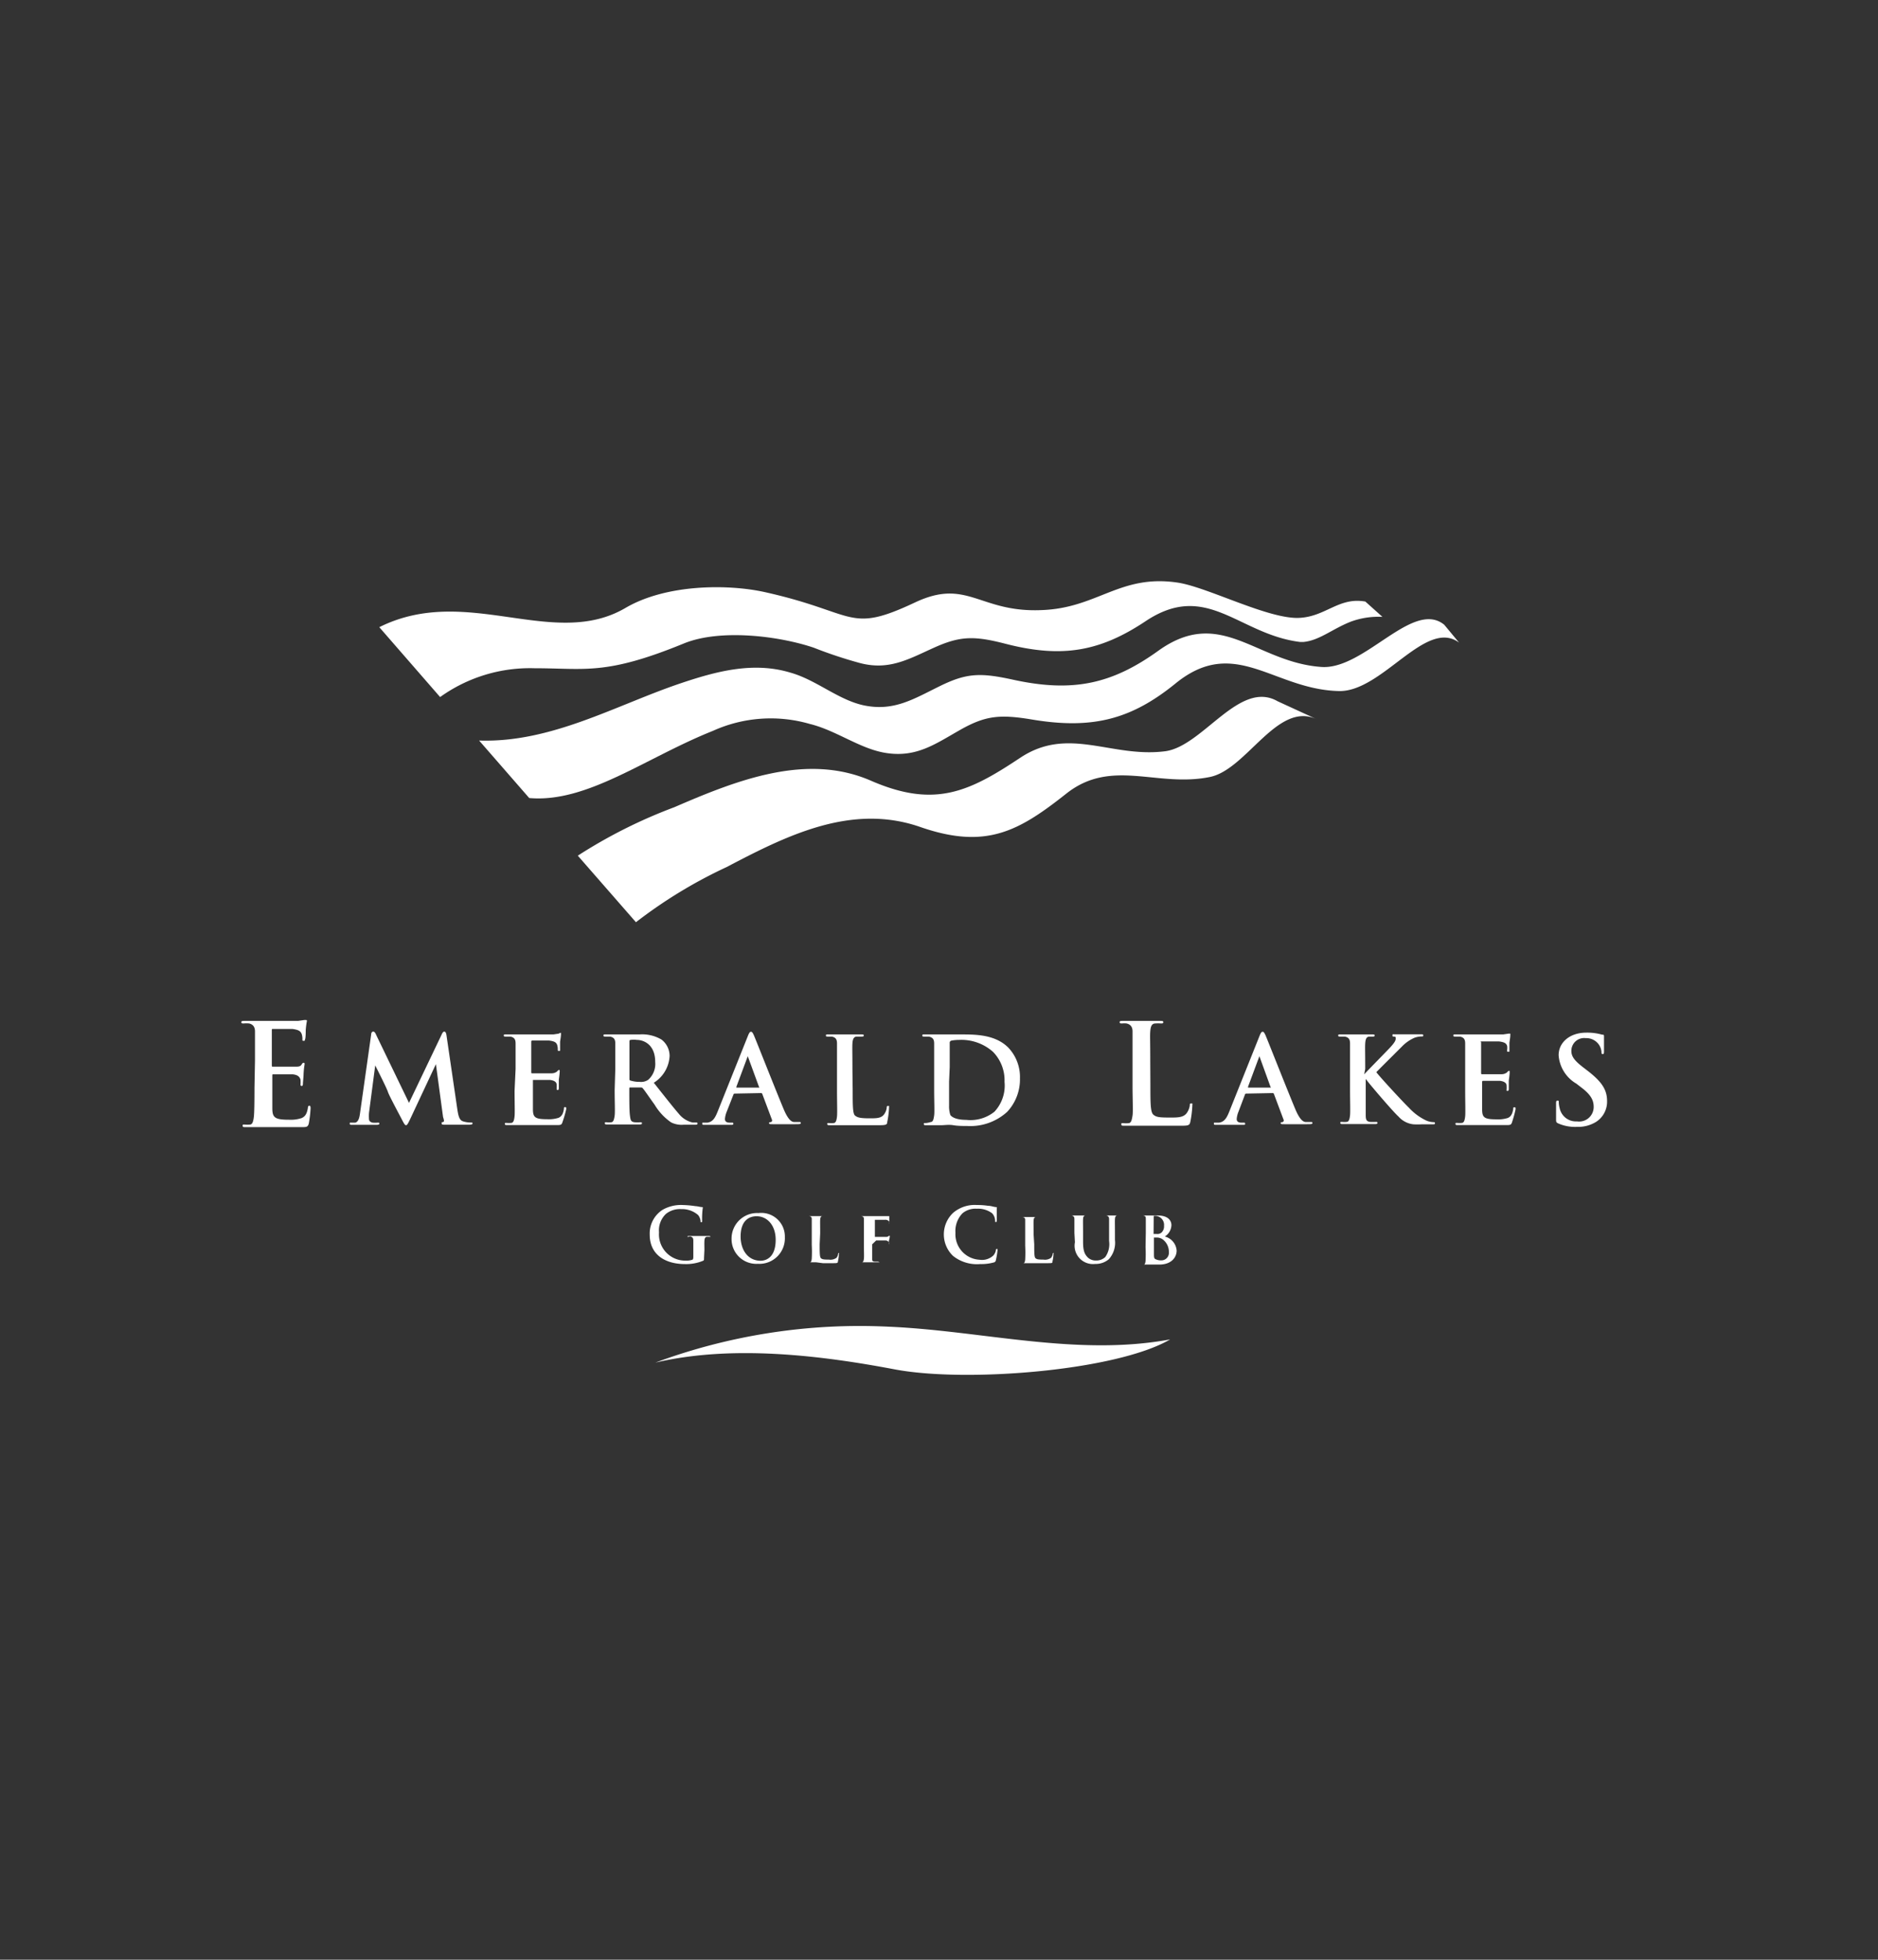 <?xml version="1.0" encoding="UTF-8"?> <svg xmlns="http://www.w3.org/2000/svg" id="Layer_1" data-name="Layer 1" viewBox="0 0 147.3 153.7"><rect x="0" y="0" width="147.3" height="153.7" fill="#333333" stroke="none"/> <defs> <style>.cls-1{fill:#fff;}</style> </defs> <title>Client Logo-Emerald Lakes</title> <path class="cls-1" d="M55.22,98.66c0,.16,0,.18-.07.22a3.45,3.45,0,0,1-1.44.26c-1.46,0-2.75-.68-2.75-2.31a2.21,2.21,0,0,1,1-1.94,2.91,2.91,0,0,1,1.6-.38,8,8,0,0,1,1,.09c.13,0,.33.06.47.07s.09,0,.09.07a6.52,6.52,0,0,0-.05,1c0,.09,0,.12-.06.12s-.06,0-.06-.08a.89.89,0,0,0-.2-.49,1.92,1.92,0,0,0-1.33-.46,1.75,1.75,0,0,0-1.18.37,1.77,1.77,0,0,0-.55,1.45,2.06,2.06,0,0,0,2.07,2.22,1.43,1.43,0,0,0,.51-.06c.09,0,.11-.12.11-.22V97.3c0-.2-.06-.29-.26-.33L54,97c-.06,0-.09,0-.09,0s0-.06.12-.06l.87,0,.69,0c.08,0,.12,0,.12.06s0,0-.07,0l-.16,0c-.17,0-.22.13-.23.33s0,.42,0,.71Z"></path> <path class="cls-1" d="M57.38,97.14a2,2,0,0,1,2.11-2,1.85,1.85,0,0,1,2.07,1.9,2,2,0,0,1-2.12,2.08A1.94,1.94,0,0,1,57.38,97.14Zm3.46.1c0-1.14-.66-1.85-1.5-1.85-.58,0-1.25.33-1.25,1.59,0,1.06.58,1.9,1.57,1.9C60,98.88,60.84,98.7,60.84,97.24Z"></path> <path class="cls-1" d="M64.29,97.59c0,.65,0,1,.1,1.09s.22.11.62.11a.82.82,0,0,0,.6-.14.66.66,0,0,0,.13-.31s0-.07.06-.07,0,0,0,.08a3.12,3.12,0,0,1-.08.59c0,.11-.05.13-.32.13h-.86L64,99h-.64c-.07,0-.1,0-.1,0s0,0,.08,0l.18,0c.11,0,.13-.13.15-.28a10.33,10.33,0,0,0,0-1.08v-.9c0-.77,0-.91,0-1.07s0-.26-.22-.29l-.17,0c-.06,0-.09,0-.09,0s0,0,.12,0h1.39c.07,0,.11,0,.11,0s0,0-.09,0l-.2,0c-.14,0-.18.11-.19.29s0,.3,0,1.07Z"></path> <path class="cls-1" d="M68.41,97.59c0,.48,0,.86,0,1.08s0,.26.2.28l.26,0C69,99,69,99,69,99s0,0-.12,0l-.77,0-.65,0c-.07,0-.11,0-.11,0s0,0,.08,0l.18,0c.1,0,.13-.13.15-.28s0-.6,0-1.08v-.9c0-.77,0-.91,0-1.07s0-.26-.22-.29l-.2,0s-.08,0-.08,0,0,0,.12,0h2.08l.21,0,.08,0a0,0,0,0,1,0,0s0,.1,0,.23,0,.35,0,.41,0,.08,0,.08,0,0,0-.09a.49.49,0,0,0,0-.19.36.36,0,0,0-.34-.15l-.79,0s0,0,0,.07v1.27s0,0,0,0h.89a.3.3,0,0,0,.22-.09s0,0,.06,0a0,0,0,0,1,0,0s0,.16-.05.32,0,.33,0,.37,0,.1,0,.1,0,0,0-.08a.56.56,0,0,0,0-.15.3.3,0,0,0-.26-.19h-.76s0,0,0,0Z"></path> <path class="cls-1" d="M74.75,98.5a2.33,2.33,0,0,1,0-3.37,2.6,2.6,0,0,1,1.88-.62,5.26,5.26,0,0,1,.86.06c.23,0,.42.08.6.1s.09,0,.09.07,0,.12,0,.32,0,.52,0,.64,0,.14-.07.14-.06,0-.06-.13a.87.87,0,0,0-.23-.55,1.83,1.83,0,0,0-1.21-.36,1.58,1.58,0,0,0-1.12.36,2,2,0,0,0-.55,1.53,2,2,0,0,0,1.88,2.11,1.31,1.31,0,0,0,1.09-.33.91.91,0,0,0,.2-.39c0-.1,0-.12.08-.12s.05,0,.05.09a5.52,5.52,0,0,1-.13.79.2.2,0,0,1-.15.17,3.71,3.71,0,0,1-1.08.13A3,3,0,0,1,74.75,98.5Z"></path> <path class="cls-1" d="M81.12,97.59c0,.65,0,1,.1,1.09s.22.11.62.11a.82.82,0,0,0,.6-.14.66.66,0,0,0,.13-.31s0-.07.06-.07,0,0,0,.08a3.12,3.12,0,0,1-.08.59c0,.11,0,.13-.32.13h-.86l-.63,0h-.64c-.07,0-.1,0-.1,0s0,0,.08,0l.18,0c.11,0,.13-.13.15-.28a10.33,10.33,0,0,0,0-1.08v-.9c0-.77,0-.91,0-1.07s0-.26-.22-.29l-.17,0c-.06,0-.09,0-.09,0s0,0,.11,0h1.4c.07,0,.11,0,.11,0s0,0-.09,0l-.2,0c-.14,0-.18.11-.19.29s0,.3,0,1.07Z"></path> <path class="cls-1" d="M84.27,96.69c0-.77,0-.91,0-1.07s-.05-.26-.22-.29l-.2,0s-.08,0-.08,0,0,0,.11,0h1.37c.08,0,.12,0,.12,0s0,0-.09,0l-.14,0c-.14,0-.18.11-.19.29s0,.3,0,1.07v.71c0,.74.14,1,.4,1.25a.91.91,0,0,0,.63.21,1,1,0,0,0,.71-.27,1.75,1.75,0,0,0,.3-1.26v-.64c0-.77,0-.91,0-1.07s-.06-.26-.22-.29l-.19,0s-.09,0-.09,0,0,0,.11,0h1.17c.07,0,.11,0,.11,0s0,0-.09,0l-.15,0c-.14,0-.18.11-.19.29s0,.3,0,1.07v.55a1.92,1.92,0,0,1-.48,1.52,1.57,1.57,0,0,1-1.07.37,1.44,1.44,0,0,1-1.59-1.7Z"></path> <path class="cls-1" d="M89.87,96.69c0-.77,0-.91,0-1.07s0-.26-.22-.29l-.2,0c-.06,0-.09,0-.09,0s0,0,.12,0h1.31c.93,0,1.09.49,1.09.76a1.1,1.1,0,0,1-.52.89,1.23,1.23,0,0,1,.93,1.1c0,.54-.42,1.1-1.36,1.1h-.36l-.38,0h-.65c-.06,0-.1,0-.1,0s0,0,.08,0l.19,0c.1,0,.12-.13.14-.28a10.33,10.33,0,0,0,0-1.08Zm.61.09s0,0,0,0l.24,0a.51.51,0,0,0,.37-.1.66.66,0,0,0,.21-.54.71.71,0,0,0-.64-.78h-.17s0,0,0,.08Zm.68.4a.81.81,0,0,0-.43-.12h-.22a0,0,0,0,0,0,0V98.3c0,.33,0,.42.18.48a.91.91,0,0,0,.38.07.59.59,0,0,0,.61-.65A1.21,1.21,0,0,0,91.16,97.18Z"></path> <path class="cls-1" d="M51.4,106.87a46.14,46.14,0,0,1,18.24-2.82c7.4.31,14.77,2.36,22.14,1-4.21,2.46-16,3.41-21.6,2.35S57.52,105.43,51.4,106.87Z"></path> <path class="cls-1" d="M107.09,47.18c-2.08-.37-3.1,1.18-5.18,1.28-2.4.12-7.15-2.39-9.5-2.76-4.57-.7-6.31,2-10.72,2.15-4.87.21-5.81-2.54-9.92-.6-5.29,2.49-4.54.8-11.78-.81-2.89-.64-7.72-.64-10.93,1.24C43.39,51,36.6,45.76,29.75,49.19l4.77,5.48a12.09,12.09,0,0,1,7.41-2.26c4,0,5.57.57,11.7-1.94,2.82-1.16,7.42-.61,10.2.33A34.78,34.78,0,0,0,67.44,52c2.31.61,3.85-.32,5.86-1.22s3.11-.92,5.52-.3c4.5,1.17,7.48.61,11.05-1.77,4.8-3.19,7.28,1.05,12.11,1.64h.25c1.26-.12,2.23-1,3.71-1.59a6.3,6.3,0,0,1,2.49-.38Z"></path> <path class="cls-1" d="M100.21,55c-3-1.72-5.86,3.53-8.82,3.92-4.22.54-7.56-2-11.35.5-4,2.66-6.7,4-11.73,1.81s-10.46-.07-15.42,2.08a39.41,39.41,0,0,0-7.57,3.8l4.56,5.22A37.27,37.27,0,0,1,57,68c4.74-2.49,9.78-5,15.15-3.15,5.21,1.82,7.78.32,11.49-2.61,3.54-2.8,7.11-.46,11.25-1.3,2.91-.58,5.3-6,8.41-4.52Z"></path> <path class="cls-1" d="M113.28,49c-2.46-2-6.25,3.53-9.62,3.31-5.15-.35-7.89-4.8-12.81-1.27-3.63,2.61-6.71,3.3-11.43,2.26-2.53-.55-3.61-.52-5.72.52s-3.63,2-6,1.49c-2-.45-3.7-2-5.72-2.56-2.92-.88-5.83-.09-8.62.85-5.06,1.71-10.12,4.67-15.78,4.48l3.93,4.51h0c4.55.4,9.1-3.15,14.41-5.27a11,11,0,0,1,7.6-.54c2.05.5,3.89,1.92,5.88,2.26,2.45.42,3.94-.68,5.92-1.8s3.11-1.23,5.67-.8c4.78.79,7.8-.06,11.23-2.85,4.66-3.78,7.7.53,12.86.61,3.38,0,6.77-5.72,9.36-3.8Z"></path> <path class="cls-1" d="M20,83.18c0-1.64,0-2,0-2.29s-.11-.54-.46-.62a2.46,2.46,0,0,0-.43,0c-.11,0-.18,0-.18-.1s.08-.1.24-.1H20l.68,0h2.7l.47-.07A1,1,0,0,1,24,80c.06,0,.07,0,.07.09a6,6,0,0,0-.09.71c0,.11,0,.58-.05.71s0,.12-.11.12-.1,0-.1-.15a1.23,1.23,0,0,0-.06-.39c-.08-.19-.19-.32-.73-.39-.18,0-1.32,0-1.54,0-.05,0-.07,0-.07.11v2.73c0,.08,0,.12.07.12.24,0,1.49,0,1.74,0s.42,0,.52-.16.11-.14.17-.14.07,0,.07.09-.05.23-.08.79c0,.21-.05.64-.05.72s0,.21-.09.21a.09.09,0,0,1-.1-.1,3,3,0,0,0,0-.39c-.06-.22-.21-.38-.61-.42-.21,0-1.28,0-1.54,0-.05,0-.06,0-.06.11v.86c0,.37,0,1.36,0,1.68,0,.74.19.91,1.3.91a2.7,2.7,0,0,0,1-.13c.29-.13.42-.36.49-.81,0-.11.05-.16.12-.16s.09.09.09.2a9.16,9.16,0,0,1-.14,1.2c-.08.28-.18.28-.59.28-.81,0-1.4,0-1.87,0l-1.13,0H20l-.75,0c-.14,0-.22,0-.22-.11s.05-.09.18-.09a2,2,0,0,0,.39,0c.21,0,.27-.28.31-.6s.05-1.31.05-2.3Z"></path> <path class="cls-1" d="M29.11,81.15c0-.16.08-.24.15-.24s.14,0,.26.29l2.56,5.3,2.56-5.36c.07-.15.12-.23.21-.23s.14.09.17.29L35.87,87c.09.59.18.87.46.95a2,2,0,0,0,.59.09c.08,0,.15,0,.15.07s-.12.1-.25.1-1.53,0-1.91,0c-.21,0-.27,0-.27-.11s0-.07.11-.1.08-.14,0-.4l-.56-4.14h0l-2,4.27c-.21.44-.26.52-.35.52s-.18-.18-.33-.47-1-1.87-1.08-2.13-.64-1.38-1-2.09h0l-.49,3.74a3.64,3.64,0,0,0,0,.45c0,.18.12.26.28.3a2.31,2.31,0,0,0,.4,0c.07,0,.14,0,.14.07s-.09.1-.23.1l-1,0-.93,0c-.1,0-.17,0-.17-.1s.05-.07.15-.07l.28,0c.26-.06.34-.43.38-.75Z"></path> <path class="cls-1" d="M40.44,83.84c0-1.43,0-1.69,0-2s-.09-.47-.4-.54l-.37,0c-.1,0-.16,0-.16-.09s.07-.08.21-.08h.76l.59,0H43.4l.41-.06A.66.66,0,0,1,44,81s0,0,0,.09,0,.17-.07.61c0,.09,0,.5,0,.62s0,.1-.09.1-.09,0-.09-.13a1.16,1.16,0,0,0-.05-.34c-.07-.17-.16-.28-.63-.34-.16,0-1.15,0-1.34,0,0,0-.06,0-.06.09v2.38c0,.06,0,.1.06.1.21,0,1.29,0,1.51,0a.7.7,0,0,0,.45-.14c.06-.07.1-.12.15-.12s.06,0,.06.07,0,.21-.07.69c0,.19,0,.56,0,.63s0,.18-.08.18a.08.08,0,0,1-.09-.09,2.26,2.26,0,0,0,0-.33c0-.19-.17-.33-.52-.37-.18,0-1.11,0-1.34,0,0,0,0,0,0,.09v.75c0,.32,0,1.18,0,1.45,0,.65.17.79,1.12.79a2.48,2.48,0,0,0,.89-.11c.24-.11.36-.31.42-.69,0-.11,0-.15.1-.15s.08.08.08.17A8.63,8.63,0,0,1,44.12,88c-.07.24-.15.24-.51.24-.71,0-1.22,0-1.63,0s-.69,0-1,0h-.54l-.65,0c-.12,0-.19,0-.19-.09s0-.08.15-.08a1.52,1.52,0,0,0,.34,0c.19,0,.24-.25.27-.52s0-1.14,0-2Z"></path> <path class="cls-1" d="M48.26,83.84c0-1.43,0-1.69,0-2s-.09-.47-.4-.54l-.37,0c-.1,0-.16,0-.16-.09s.07-.08.21-.08c.5,0,1.09,0,1.29,0l1.32,0a3,3,0,0,1,1.73.4,1.62,1.62,0,0,1,.64,1.29,2.63,2.63,0,0,1-1.24,2.1c.84,1.06,1.49,1.89,2,2.48a1.94,1.94,0,0,0,1.05.64l.27,0c.07,0,.11,0,.11.08s-.07.09-.18.09h-.89a1.85,1.85,0,0,1-1-.18,4.47,4.47,0,0,1-1.29-1.38c-.37-.51-.8-1.15-.93-1.29a.17.17,0,0,0-.16-.07l-.82,0c-.05,0-.08,0-.08.08v.13c0,.87,0,1.62.05,2s.08.48.37.52a3.8,3.8,0,0,0,.46,0c.07,0,.11,0,.11.08s-.07.09-.19.09l-1.38,0-1.15,0c-.12,0-.19,0-.19-.09s0-.08.15-.08a1.46,1.46,0,0,0,.34,0c.19,0,.24-.25.28-.52s0-1.14,0-2Zm1.11.75c0,.1,0,.14.09.16a2.3,2.3,0,0,0,.71.1,1,1,0,0,0,.67-.16,1.67,1.67,0,0,0,.55-1.41c0-1.34-.88-1.72-1.44-1.72a1.87,1.87,0,0,0-.49,0c-.07,0-.09.05-.09.13Z"></path> <path class="cls-1" d="M57.62,85.77s-.07,0-.09.07L57,87.19a1.9,1.9,0,0,0-.14.57c0,.17.09.29.38.29h.14c.11,0,.14,0,.14.08s-.06.09-.16.09l-1,0-1.1,0c-.13,0-.18,0-.18-.09s0-.08.11-.08h.29c.43-.06.61-.38.8-.85l2.36-5.9c.11-.28.17-.38.26-.38s.14.08.24.3c.22.52,1.73,4.35,2.33,5.78.36.85.63,1,.83,1l.39,0c.08,0,.12,0,.12.08s-.08.09-.43.09-1,0-1.78,0c-.17,0-.28,0-.28-.07s0-.08.13-.09a.14.14,0,0,0,.09-.21l-.75-2a.1.1,0,0,0-.1-.07Zm1.91-.47s.06,0,0-.06l-.85-2.32s0-.08,0-.08,0,0-.06.08l-.86,2.31s0,.07,0,.07Z"></path> <path class="cls-1" d="M66.88,85.5c0,1.2,0,1.85.19,2s.41.21,1.14.21c.5,0,.87,0,1.1-.27a1.09,1.09,0,0,0,.24-.56c0-.09,0-.14.11-.14s.07,0,.07.16A6.78,6.78,0,0,1,69.59,88c0,.2-.1.25-.59.25-.68,0-1.17,0-1.59,0s-.76,0-1.15,0h-.53l-.65,0c-.12,0-.19,0-.19-.09s0-.08.15-.08a1.52,1.52,0,0,0,.34,0c.19,0,.24-.25.27-.52s0-1.14,0-2V83.84c0-1.43,0-1.69,0-2s-.09-.47-.4-.54l-.31,0c-.11,0-.16,0-.16-.09s.06-.08.2-.08c.45,0,1,0,1.29,0l1.28,0c.13,0,.2,0,.2.08s-.06.09-.17.09l-.37,0c-.25,0-.33.21-.35.54s0,.56,0,2Z"></path> <path class="cls-1" d="M73.27,83.84c0-1.43,0-1.69,0-2s-.1-.47-.41-.54l-.36,0c-.11,0-.16,0-.16-.09s.06-.08.2-.08c.5,0,1.1,0,1.36,0s.88,0,1.45,0c1.17,0,2.74,0,3.77,1.07A3.36,3.36,0,0,1,80,84.58a3.73,3.73,0,0,1-1,2.62,4.29,4.29,0,0,1-3.15,1.11c-.33,0-.72,0-1.08-.06s-.68,0-.92,0H73.3l-.65,0c-.13,0-.19,0-.19-.09s0-.08.15-.08A1.58,1.58,0,0,0,73,88c.19,0,.23-.25.27-.52s0-1.14,0-2Zm1.17,1c0,1,0,1.72,0,1.9a2.19,2.19,0,0,0,.1.71c.13.18.49.38,1.24.38A3,3,0,0,0,78,87.19a3,3,0,0,0,.79-2.34,3.19,3.19,0,0,0-.9-2.35,3.73,3.73,0,0,0-2.67-.94,3.15,3.15,0,0,0-.62.06.18.18,0,0,0-.11.19c0,.32,0,1.14,0,1.88Z"></path> <path class="cls-1" d="M90.23,85.09c0,1.38,0,2.13.23,2.33s.47.23,1.31.23c.57,0,1,0,1.27-.3a1.32,1.32,0,0,0,.28-.65c0-.1,0-.16.12-.16s.08,0,.08.18A8.17,8.17,0,0,1,93.36,88c-.06.24-.12.29-.68.29-.78,0-1.34,0-1.83,0s-.88,0-1.32,0h-.62l-.74,0c-.15,0-.22,0-.22-.11s0-.09.17-.09a2,2,0,0,0,.39,0c.22,0,.27-.28.32-.6s0-1.31,0-2.3V83.18c0-1.64,0-2,0-2.29s-.11-.54-.47-.62a1.62,1.62,0,0,0-.35,0c-.12,0-.19,0-.19-.1s.08-.1.24-.1c.51,0,1.19,0,1.48,0s1.05,0,1.48,0c.15,0,.22,0,.22.1s-.06.1-.19.1a3,3,0,0,0-.42,0c-.3,0-.38.24-.41.62s0,.65,0,2.29Z"></path> <path class="cls-1" d="M97.74,85.77s-.07,0-.09.07l-.51,1.35a1.9,1.9,0,0,0-.14.57c0,.17.09.29.38.29h.14c.11,0,.14,0,.14.08s0,.09-.16.09l-1,0-1.11,0c-.13,0-.18,0-.18-.09s0-.08.11-.08h.29c.43-.06.61-.38.8-.85l2.36-5.9c.11-.28.17-.38.26-.38s.14.08.24.3c.22.52,1.73,4.35,2.33,5.78.36.85.63,1,.83,1l.39,0c.08,0,.12,0,.12.08s-.08.09-.43.09-1,0-1.78,0c-.16,0-.28,0-.28-.07s0-.08.13-.09a.14.14,0,0,0,.09-.21l-.75-2a.1.1,0,0,0-.1-.07Zm1.91-.47s.06,0,0-.06l-.84-2.32s0-.08,0-.08,0,0-.06.08l-.86,2.31s0,.07,0,.07Z"></path> <path class="cls-1" d="M107,84.26h0c.32-.35,1.7-1.75,2-2.07s.47-.55.47-.71,0-.17-.13-.18-.12,0-.12-.1,0-.08.15-.08l1,0,1.1,0c.1,0,.16,0,.16.08s0,.09-.14.09a1.68,1.68,0,0,0-.54.1,3.09,3.09,0,0,0-1,.7c-.29.29-1.71,1.7-2,2,.34.45,2.18,2.43,2.55,2.78a4.43,4.43,0,0,0,1.34,1,1.51,1.51,0,0,0,.59.14c.06,0,.12,0,.12.08s0,.09-.23.09h-.81a6,6,0,0,1-.65,0,1.82,1.82,0,0,1-1.17-.61c-.41-.36-2.26-2.53-2.46-2.81l-.11-.14h0v.86c0,.86,0,1.61,0,2s.1.47.33.51a3.83,3.83,0,0,0,.47,0c.07,0,.12,0,.12.08s-.08.09-.18.09l-1.35,0-1.19,0c-.12,0-.19,0-.19-.09s0-.08.15-.08a1.52,1.52,0,0,0,.34,0c.19,0,.24-.25.27-.52s0-1.14,0-2V83.84c0-1.43,0-1.69,0-2s-.09-.47-.4-.54l-.37,0c-.1,0-.16,0-.16-.09s.07-.08.21-.08c.5,0,1.09,0,1.31,0l1.14,0c.13,0,.2,0,.2.08s-.06.09-.13.09l-.27,0c-.25,0-.32.21-.34.54s0,.56,0,2Z"></path> <path class="cls-1" d="M114.92,83.84c0-1.43,0-1.69,0-2s-.09-.47-.4-.54l-.37,0c-.1,0-.16,0-.16-.09s.07-.08.21-.08h.76l.59,0h2.35l.41-.06a.66.66,0,0,1,.15,0s0,0,0,.09,0,.17-.07.61c0,.09,0,.5,0,.62s0,.1-.09.1-.09,0-.09-.13a1.16,1.16,0,0,0,0-.34c-.07-.17-.16-.28-.63-.34-.16,0-1.15,0-1.34,0s-.07,0-.07.09v2.38c0,.06,0,.1.07.1s1.29,0,1.5,0a.71.71,0,0,0,.46-.14c.06-.07.1-.12.15-.12s.06,0,.06.07,0,.21-.07.69c0,.19,0,.56,0,.63s0,.18-.09.18-.08,0-.08-.09a2.26,2.26,0,0,0,0-.33c0-.19-.18-.33-.52-.37-.18,0-1.11,0-1.34,0,0,0-.06,0-.06.09V87c0,.65.17.79,1.13.79a2.48,2.48,0,0,0,.89-.11c.24-.11.35-.31.42-.69,0-.11,0-.15.1-.15s.08.08.08.17A8.63,8.63,0,0,1,118.6,88c-.07.24-.15.24-.51.24-.71,0-1.22,0-1.63,0s-.69,0-1,0H115l-.65,0c-.12,0-.19,0-.19-.09s0-.08.15-.08a1.52,1.52,0,0,0,.34,0c.19,0,.24-.25.27-.52s0-1.14,0-2Z"></path> <path class="cls-1" d="M122.22,88.11c-.15-.07-.17-.11-.17-.32,0-.52,0-1.08,0-1.23s0-.24.12-.24.09.08.09.15a2.29,2.29,0,0,0,.08.48,1.3,1.3,0,0,0,1.35,1A1.14,1.14,0,0,0,125,86.83c0-.46-.14-.9-.92-1.5l-.44-.34a2.81,2.81,0,0,1-1.39-2.23c0-1,.87-1.77,2.17-1.77a4.31,4.31,0,0,1,1.25.16c.09,0,.14,0,.14.11s0,.39,0,1.13c0,.2,0,.28-.1.28s-.1-.06-.1-.17a1.16,1.16,0,0,0-.24-.62,1.2,1.2,0,0,0-1-.46,1,1,0,0,0-1.12,1c0,.43.22.76,1,1.35l.26.2c1.13.87,1.54,1.5,1.54,2.39a1.88,1.88,0,0,1-.88,1.64,2.7,2.7,0,0,1-1.49.38A3.28,3.28,0,0,1,122.22,88.11Z"></path> </svg> 